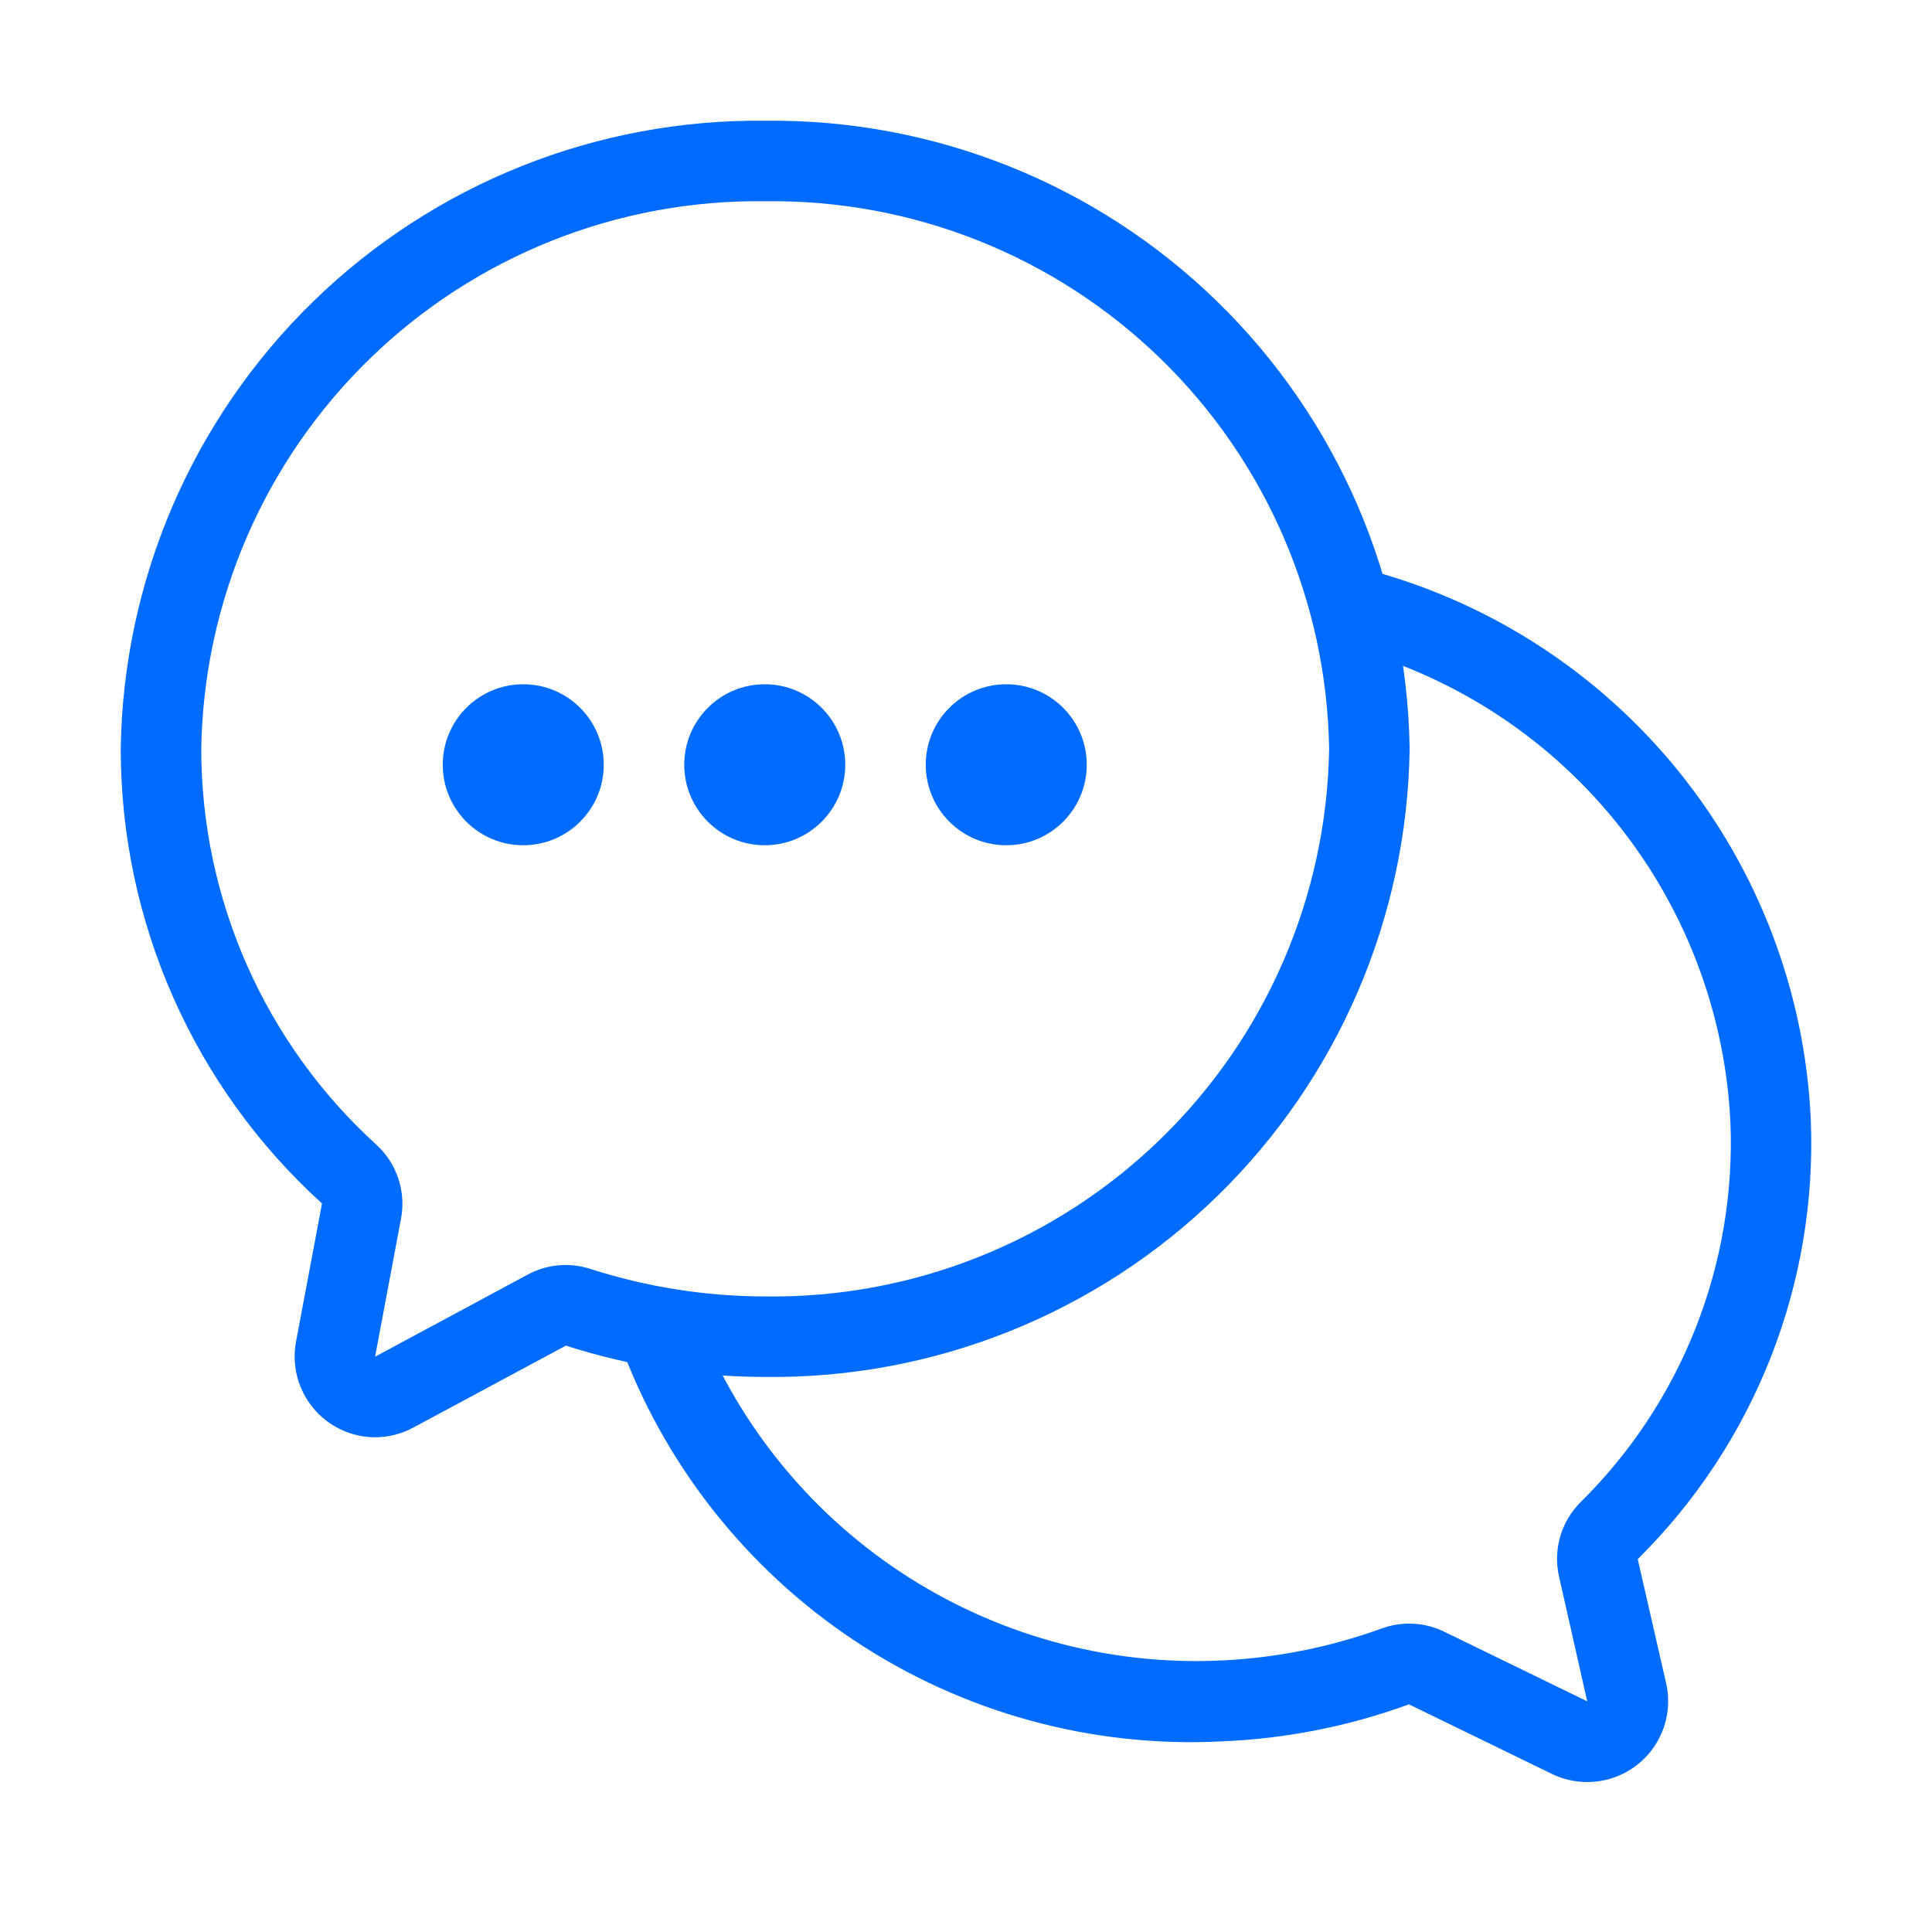<?xml version="1.0" encoding="UTF-8"?> <svg xmlns="http://www.w3.org/2000/svg" width="512" height="512" viewBox="0 0 512 512" fill="none"><path d="M99.392 380.896C96.259 380.883 93.167 380.182 90.334 378.842C87.502 377.503 84.998 375.558 83 373.145C81.002 370.731 79.558 367.909 78.77 364.876C77.983 361.844 77.871 358.675 78.443 355.594L85.333 318.933C68.522 303.678 55.092 285.072 45.906 264.313C36.721 243.553 31.984 221.1 32 198.4C32.647 153.707 50.987 111.094 83.001 79.902C115.015 48.71 158.09 31.484 202.784 32C247.488 31.481 290.573 48.714 322.589 79.918C354.605 111.122 372.938 153.75 373.568 198.453C372.938 243.156 354.605 285.784 322.589 316.988C290.573 348.192 247.488 365.425 202.784 364.906C184.854 364.88 167.037 362.081 149.963 356.608L109.525 378.325C106.412 380.006 102.93 380.889 99.392 380.896ZM202.784 53.333C163.738 52.814 126.079 67.799 98.063 95.002C70.048 122.206 53.962 159.408 53.333 198.453C53.336 218.197 57.462 237.723 65.446 255.78C73.431 273.838 85.098 290.029 99.701 303.317C102.376 305.751 104.384 308.827 105.535 312.254C106.687 315.682 106.944 319.346 106.283 322.901L99.403 359.541L139.872 337.77C142.39 336.413 145.158 335.581 148.007 335.324C150.856 335.067 153.728 335.391 156.448 336.277C171.424 341.088 187.055 343.549 202.784 343.573C241.822 344.095 279.475 329.118 307.489 301.926C335.504 274.733 351.594 237.543 352.235 198.506C351.622 159.451 335.544 122.234 307.526 95.018C279.509 67.802 241.84 52.811 202.784 53.333Z" fill="#006CFF"></path><path d="M420.704 472.255C417.446 472.27 414.229 471.54 411.296 470.122L373.387 451.669C357.473 457.48 340.756 460.79 323.829 461.482C289.316 463.246 255.15 453.867 226.375 434.729C197.6 415.592 175.74 387.71 164.021 355.199C163.115 352.543 163.292 349.635 164.515 347.108C165.738 344.581 167.907 342.638 170.553 341.701C173.2 340.763 176.109 340.906 178.65 342.099C181.191 343.292 183.159 345.439 184.128 348.074C194.617 376.093 213.696 400.079 238.638 416.602C263.579 433.126 293.106 441.341 322.997 440.074C337.76 439.463 352.341 436.585 366.229 431.541C368.917 430.566 371.774 430.145 374.628 430.305C377.483 430.464 380.275 431.2 382.837 432.469L420.629 450.869L413.163 417.802C412.364 414.295 412.472 410.641 413.476 407.187C414.48 403.733 416.347 400.591 418.901 398.058C432.131 384.995 442.494 369.318 449.328 352.027C456.161 334.735 459.317 316.21 458.592 297.631C457.226 268.29 446.467 240.163 427.901 217.401C409.335 194.639 383.946 178.446 355.477 171.21C354.103 170.868 352.812 170.255 351.677 169.408C350.542 168.562 349.588 167.497 348.869 166.278C348.149 165.058 347.68 163.708 347.488 162.305C347.297 160.902 347.386 159.475 347.751 158.108C348.117 156.74 348.751 155.458 349.616 154.338C350.482 153.218 351.562 152.281 352.793 151.582C354.025 150.884 355.383 150.437 356.789 150.269C358.195 150.101 359.62 150.214 360.981 150.602C393.866 159.001 423.178 177.753 444.589 204.088C465.999 230.423 478.373 262.946 479.883 296.853C480.744 318.366 477.11 339.823 469.212 359.853C461.315 379.883 449.328 398.047 434.016 413.183L441.557 446.143C442.259 449.27 442.251 452.514 441.533 455.636C440.815 458.759 439.406 461.681 437.409 464.186C435.412 466.692 432.878 468.718 429.995 470.114C427.111 471.511 423.951 472.242 420.747 472.255H420.704Z" fill="#006CFF"></path><path d="M202.667 224.001C214.449 224.001 224 214.449 224 202.667C224 190.885 214.449 181.334 202.667 181.334C190.885 181.334 181.333 190.885 181.333 202.667C181.333 214.449 190.885 224.001 202.667 224.001Z" fill="#006CFF"></path><path d="M138.667 224.001C150.449 224.001 160 214.449 160 202.667C160 190.885 150.449 181.334 138.667 181.334C126.885 181.334 117.333 190.885 117.333 202.667C117.333 214.449 126.885 224.001 138.667 224.001Z" fill="#006CFF"></path><path d="M266.667 224.001C278.449 224.001 288 214.449 288 202.667C288 190.885 278.449 181.334 266.667 181.334C254.885 181.334 245.333 190.885 245.333 202.667C245.333 214.449 254.885 224.001 266.667 224.001Z" fill="#006CFF"></path></svg> 